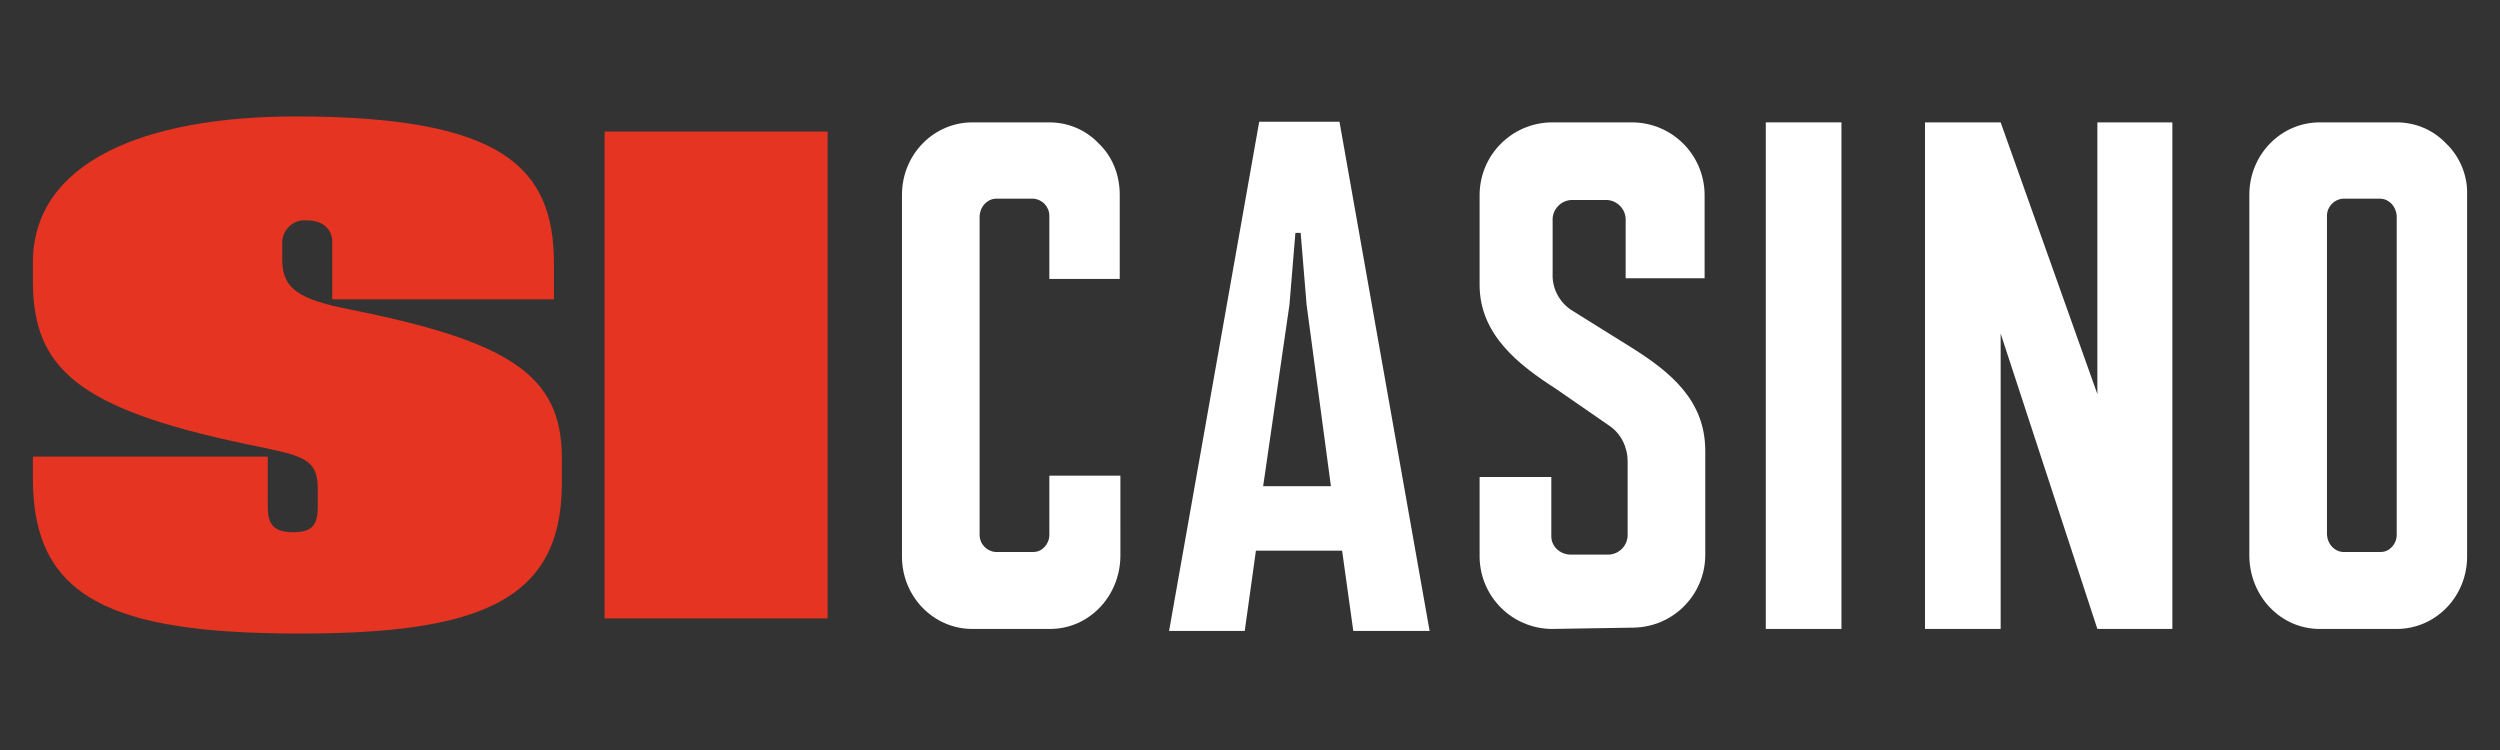 <?xml version="1.0" encoding="utf-8"?>
<!-- Generator: Adobe Illustrator 27.5.0, SVG Export Plug-In . SVG Version: 6.00 Build 0)  -->
<svg version="1.1" id="_x34_125442A472D4B61" xmlns="http://www.w3.org/2000/svg" xmlns:xlink="http://www.w3.org/1999/xlink"
	 x="0px" y="0px" viewBox="0 0 380 114" style="enable-background:new 0 0 380 114;" xml:space="preserve">
<rect x="0" y="0" width="380" height="114" fill="#333333" stroke="none"/>
<style type="text/css">
	.st0{fill:#E63422;}
	.st1{fill:#FFFFFF;}
</style>
<g id="SICasino_logo_380x114">
	<rect id="SIC_i" x="91.9" y="20" class="st0" width="33.9" height="74"/>
	<path id="SIC_s" class="st0" d="M85.4,73.7v-4.1c0-12.5-7.8-17.7-32.4-22.6c-7.4-1.5-10.1-3-10.1-7.5v-2.8c0.1-1.9,1.8-3.4,3.7-3.2
		c0,0,0,0,0.1,0c2.5,0,3.8,1.5,3.8,3.2v8.8h33.7v-5.4c0-14.7-7.8-22.4-39.3-22.4C22,17.7,5,24.6,5,39.9v2.8
		C5,56,11.8,62.1,37.4,67.5c8.1,1.7,10.9,1.9,10.9,6.7V77c0,2.8-0.8,3.9-3.8,3.9c-3.5,0-3.8-1.9-3.8-4.1v-7.4H5v3.4
		c0,18.1,11.9,23.5,40.6,23.5C72.7,96.3,85.3,91.4,85.4,73.7"/>
	<path id="SIC_s2" class="st1" d="M235.8,95.6c-6-0.1-10.8-4.9-10.9-10.9V72.5h10.9v9c0,1.5,1.2,2.7,2.8,2.8h6
		c1.5-0.1,2.7-1.3,2.8-2.8V70.1c0-2.1-1-4.2-2.8-5.4l-8.1-5.6c-5.6-3.6-11.6-8.2-11.6-15.8V29.5c0.1-6,4.9-10.8,10.9-10.9h12.4
		c6,0.1,10.8,4.9,10.9,10.9v12.8h-12v-9.1c-0.1-1.5-1.3-2.7-2.8-2.8h-5.5c-1.5,0.1-2.7,1.3-2.8,2.8v8.4c-0.1,2.2,1,4.3,2.8,5.5
		l9.3,5.8c5.7,3.6,11.1,7.9,11.1,15.6v16c-0.1,6-4.9,10.8-10.9,10.9L235.8,95.6z"/>
	<path id="SIC_i2" class="st1" d="M268.4,95.6v-77h11.5v77H268.4z"/>
	<path id="SIC_a" class="st1" d="M205.7,95.9l-1.7-12.2h-13.1l-1.7,12.2h-11.5l13.7-77.4h12.2l13.7,77.4H205.7z M198.6,46.3
		l-0.9-10.9h-0.8L196,46.3l-4,27.6h10.3L198.6,46.3L198.6,46.3z"/>
	<path id="SIC_o" class="st1" d="M352.6,95.6c-5.9,0-10.6-4.9-10.7-11v-55c0-6.1,4.8-11,10.7-11h11.7c2.8,0,5.5,1.1,7.5,3.2
		c2.1,2,3.3,4.9,3.2,7.8v55c0,6.1-4.8,11-10.7,11L352.6,95.6L352.6,95.6z M364.3,32.8c-0.1-1.4-1.1-2.5-2.4-2.6h-5.8
		c-1.3,0.1-2.4,1.2-2.4,2.6v48.5c0.1,1.4,1.1,2.5,2.4,2.6h5.8c1.3,0,2.4-1.2,2.4-2.6V32.8z"/>
	<path id="SIC_c" class="st1" d="M159.5,72.3v9c0,1.4-1.1,2.6-2.4,2.6h-5.8c-1.3-0.1-2.4-1.2-2.4-2.6V32.8c0.1-1.4,1.1-2.5,2.4-2.6
		h5.8c1.3,0.1,2.4,1.2,2.4,2.6v9.6h10.7V29.6c0-3-1.1-5.8-3.2-7.8c-2-2.1-4.7-3.2-7.5-3.2h-11.7c-5.9,0-10.7,4.9-10.7,11v55
		c0,6.1,4.8,11,10.7,11l11.8,0c5.9,0,10.6-4.9,10.7-11V72.3L159.5,72.3L159.5,72.3z"/>
	<polygon id="SIC_n" class="st1" points="318.8,18.6 318.8,59.9 304.1,18.6 292.6,18.6 292.6,95.6 304.1,95.6 304.1,50.7 
		318.8,95.6 330.2,95.6 330.2,18.6 	"/>
</g>
</svg>
